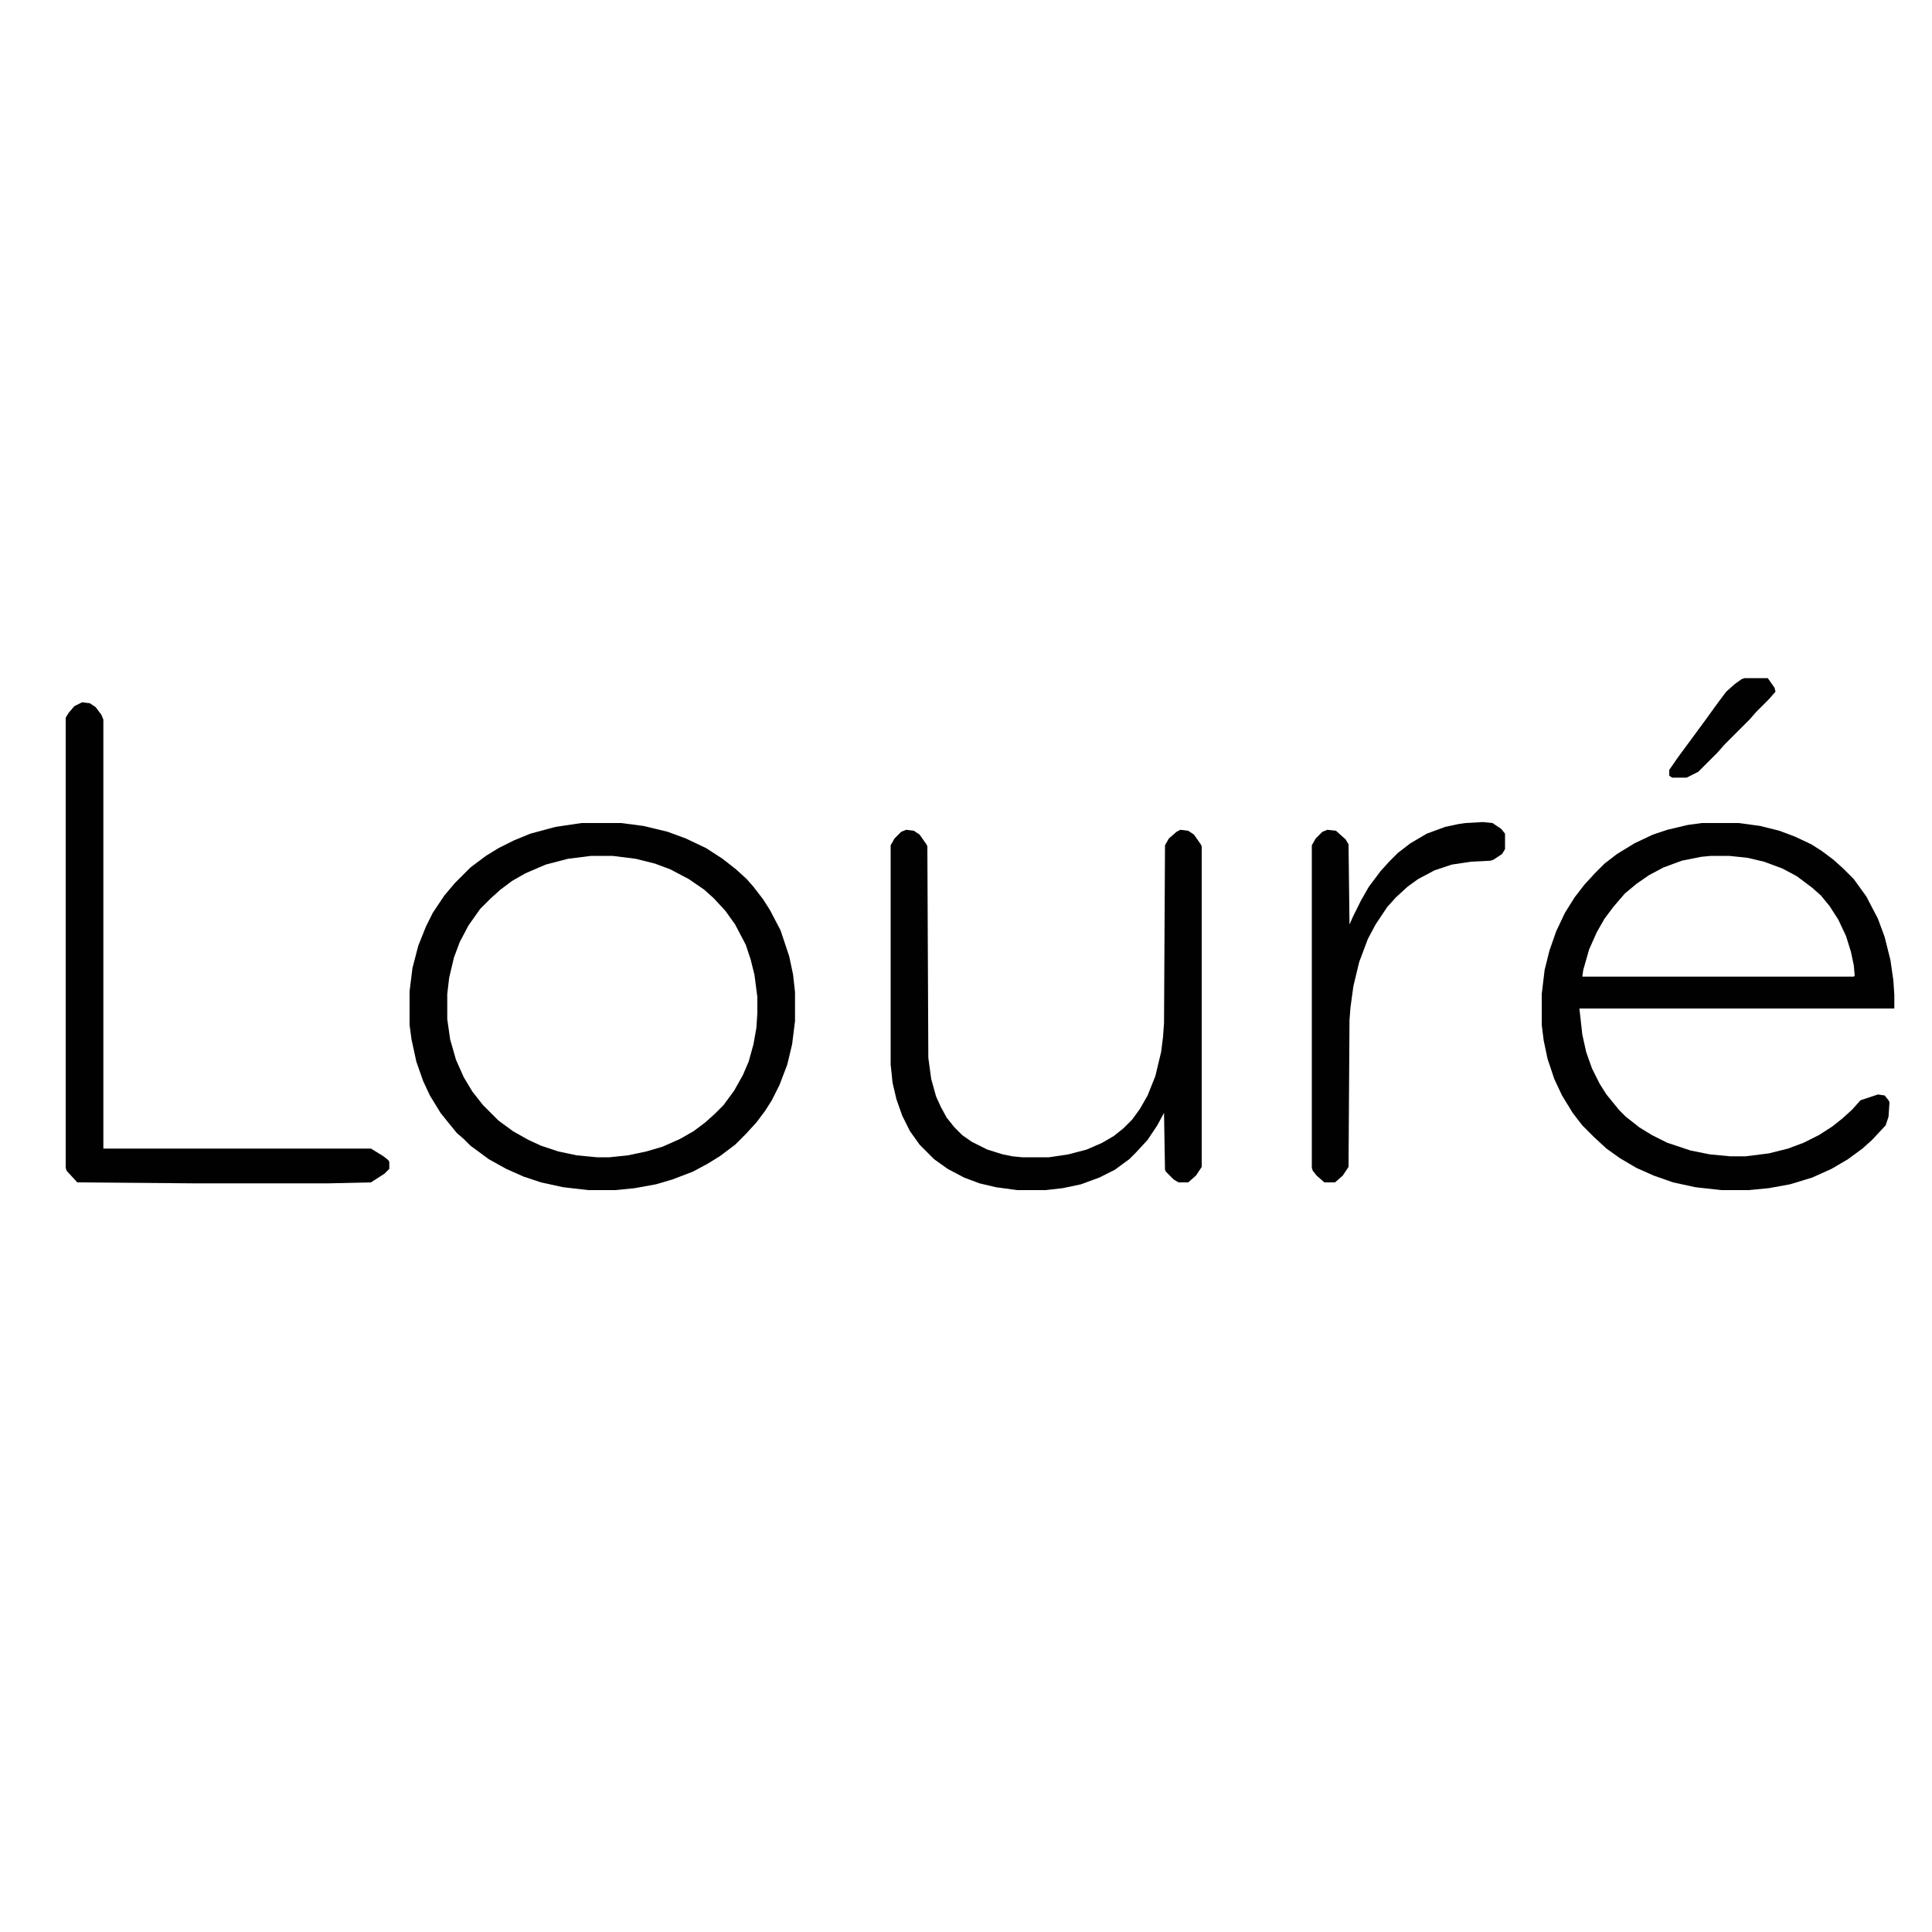 <?xml version="1.0" encoding="UTF-8"?>
<svg version="1.1" viewBox="0 0 2000 2000" width="500" height="500" xmlns="http://www.w3.org/2000/svg">
<path transform="translate(0)" d="m0 0h2e3v2e3h-2e3z" fill="#fff"/>
<path transform="translate(612,886)" d="m0 0h22l24 3 23 6 19 8 15 8 16 12 12 11 9 10 12 18 10 21 6 20 3 19 1 10v17l-2 22-5 22-8 20-9 16-9 12-9 10-9 9-15 11-18 10-20 8-19 5-18 3-12 1h-13l-21-2-23-5-19-7-21-11-14-10-12-11-10-10-11-15-9-16-8-20-5-20-2-16v-26l3-22 5-19 8-19 8-14 12-16 16-16 15-11 16-9 19-8 23-6z" fill="#fff"/>
<path transform="translate(1762,852)" d="m0 0h38l22 3 20 5 16 6 17 8 11 7 12 9 10 9 11 11 13 18 12 23 7 19 6 24 3 21 1 15v14h-326l3 27 4 18 6 17 8 16 7 11 13 16 7 7 14 11 13 8 16 8 24 8 20 4 21 2h16l24-3 20-5 16-6 16-8 14-9 10-8 10-9 9-10 18-6 7 1 4 5 1 2-1 15-3 9-14 15-10 9-15 11-17 10-20 9-23 7-22 4-21 2h-28l-27-3-23-5-20-7-18-8-17-10-14-10-13-12-12-12-10-13-11-18-8-17-7-21-4-19-2-16v-32l3-25 5-20 7-20 9-19 10-16 10-13 11-12 10-10 13-10 18-11 19-9 15-5 21-5z" fill="#010101"/>
<path transform="translate(602,852)" d="m0 0h41l23 3 25 6 19 7 21 10 17 11 14 11 11 10 7 8 10 13 7 11 11 21 9 27 4 19 2 18v30l-3 24-5 21-8 21-8 16-7 11-9 12-11 12-11 11-16 12-13 8-15 8-21 8-17 5-22 4-20 2h-28l-26-3-23-5-18-6-18-8-18-10-19-14-7-7-7-6-9-11-8-10-11-18-7-15-7-20-5-23-2-15v-35l3-24 6-23 8-20 7-14 12-18 11-13 16-16 16-12 13-8 16-8 17-7 26-7zm10 34-24 3-23 6-21 9-14 8-12 9-10 9-11 11-12 17-9 17-6 16-5 21-2 17v26l3 21 6 21 8 18 9 15 11 14 16 16 15 11 16 9 13 6 18 6 19 4 21 2h13l19-2 19-4 17-5 18-8 14-8 12-9 10-9 9-9 11-15 9-16 6-14 5-18 3-17 1-15v-17l-3-23-4-16-5-15-11-21-10-14-12-13-10-9-16-11-19-10-16-6-20-5-24-3z" fill="#010101"/>
<path transform="translate(938,859)" d="m0 0 8 1 6 4 7 10 1 2 1 219 3 22 5 18 5 11 6 11 8 10 8 8 10 7 16 8 16 5 10 2 10 1h28l20-3 19-5 16-7 12-7 10-8 9-9 8-11 8-14 8-20 6-25 2-16 1-14 1-184 4-7 8-7 4-2 8 1 6 4 7 10 1 2v332l-6 9-8 7h-10l-5-3-8-8-1-2-1-59-7 13-10 15-12 13-7 7-15 11-16 8-19 7-19 4-18 2h-29l-22-3-17-4-16-6-17-9-14-10-15-15-10-14-8-16-6-17-4-17-2-19v-227l4-7 7-7z" fill="#010101"/>
<path transform="translate(85,727)" d="m0 0 8 1 6 4 6 8 2 5v444h277l13 8 5 4 1 2v7l-5 5-14 9-44 1h-139l-121-1-11-12-1-3v-466l3-5 6-7z" fill="#010101"/>
<path transform="translate(1771,886)" d="m0 0h19l19 2 17 4 19 7 15 8 16 12 9 8 9 11 9 14 8 17 5 16 3 14 1 11-1 1h-281l1-7 6-21 8-18 8-14 9-12 12-14 12-10 13-9 15-8 19-7 20-4z" fill="#fff"/>
<path transform="translate(1535,851)" d="m0 0 10 1 9 6 4 5v16l-3 5-9 6-3 1-20 1-20 3-18 6-17 9-11 8-12 11-9 10-12 18-8 15-9 24-6 25-3 22-1 13-1 152-6 9-8 7h-11l-8-7-4-5-1-3v-334l4-7 7-7 5-2 9 1 10 9 3 5 1 83 4-9 8-16 8-14 12-16 9-10 9-9 13-10 17-10 19-7 14-3 7-1z" fill="#010101"/>
<path transform="translate(1806,702)" d="m0 0h24l7 10 1 4-7 8-13 13-7 8-26 26-7 8-20 20-12 6h-15l-3-2v-6l9-13 28-38 13-18 9-12 9-8 7-5z" fill="#010101"/>
</svg>
